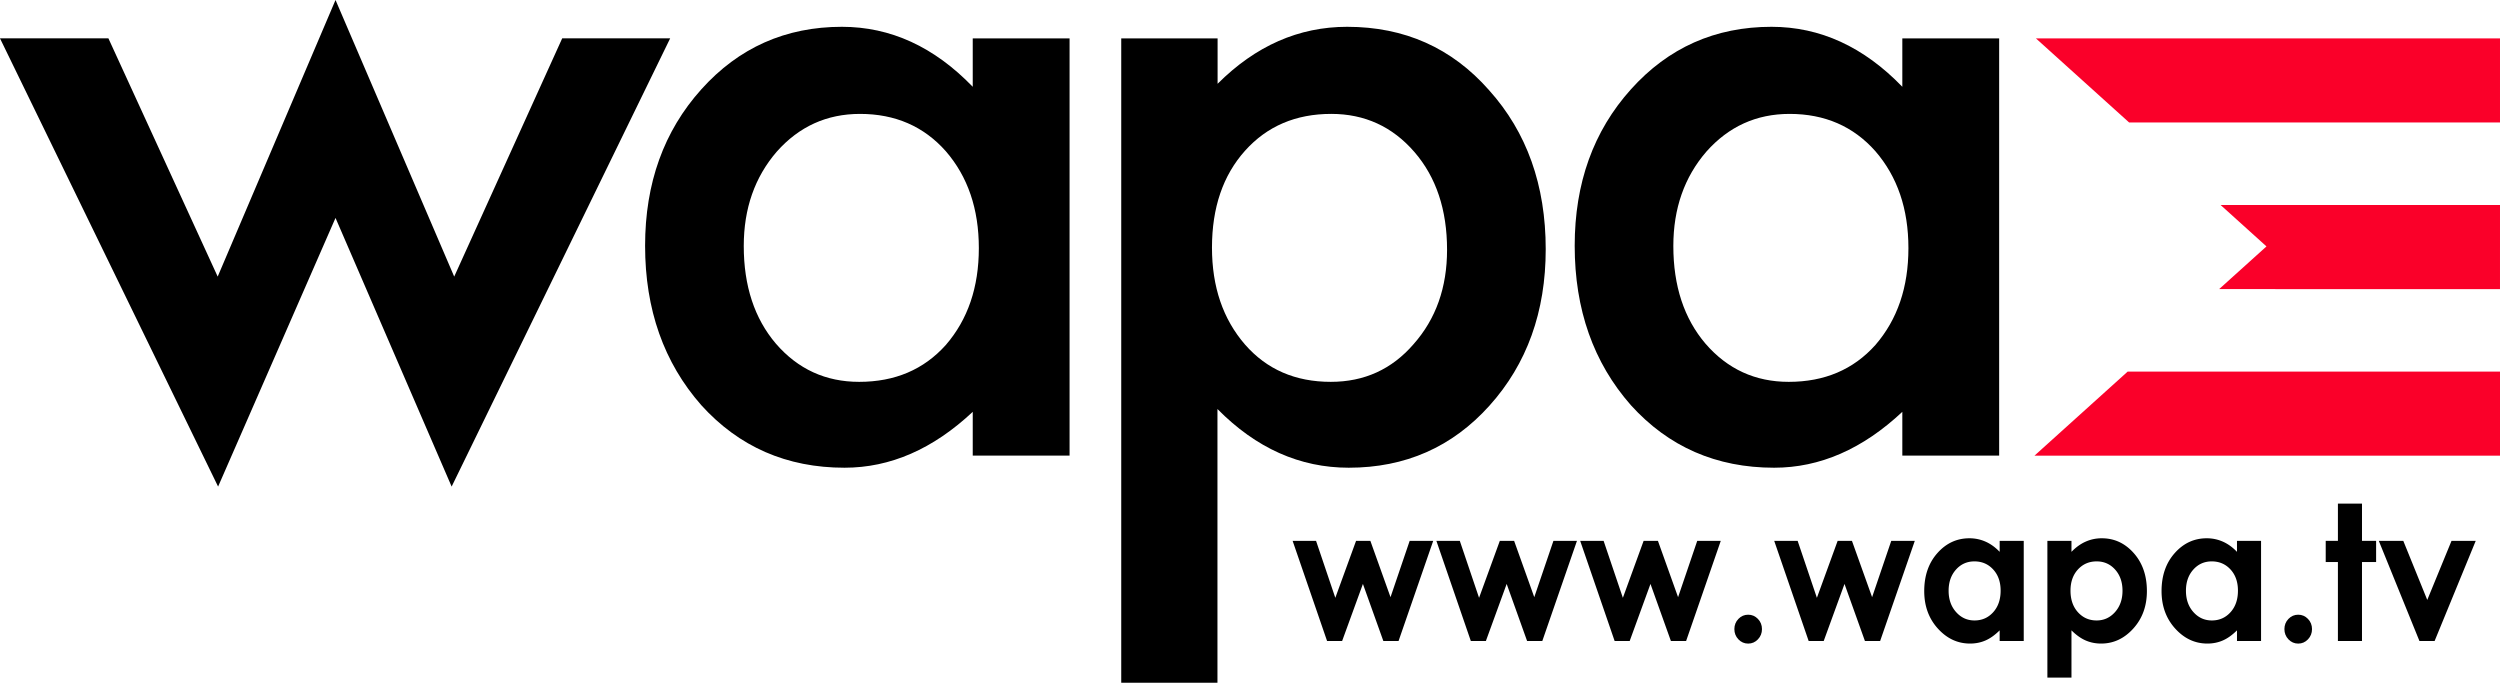 <?xml version="1.0" encoding="UTF-8" standalone="no"?>
<svg
   version="1.0"
   viewBox="0 0 608.474 166.164"
   id="svg740"
   sodipodi:docname="WAPA-TV_logo.svg"
   inkscape:version="1.1 (c68e22c387, 2021-05-23)"
   xmlns:inkscape="http://www.inkscape.org/namespaces/inkscape"
   xmlns:sodipodi="http://sodipodi.sourceforge.net/DTD/sodipodi-0.dtd"
   xmlns="http://www.w3.org/2000/svg"
   xmlns:svg="http://www.w3.org/2000/svg">
  <defs
     id="defs744" />
  <sodipodi:namedview
     id="namedview742"
     pagecolor="#505050"
     bordercolor="#eeeeee"
     borderopacity="1"
     inkscape:pageshadow="0"
     inkscape:pageopacity="0"
     inkscape:pagecheckerboard="0"
     showgrid="false"
     inkscape:zoom="2.5008362"
     inkscape:cx="397.66699"
     inkscape:cy="93.368771"
     inkscape:window-width="1366"
     inkscape:window-height="715"
     inkscape:window-x="-8"
     inkscape:window-y="-8"
     inkscape:window-maximized="1"
     inkscape:current-layer="svg740" />
  <path
     id="path7154"
     style="fill:#000000;stroke:none"
     d="M 431.172 6.523 C 417.467 6.523 406.053 11.599 396.939 21.754 C 387.818 31.907 383.264 44.588 383.264 59.814 C 383.264 75.321 387.818 88.252 396.939 98.615 C 406.12 108.763 417.742 113.838 431.805 113.838 C 442.932 113.838 453.336 109.305 463.006 100.236 L 463.006 110.881 L 486.574 110.881 L 486.574 9.344 L 463.006 9.344 L 463.006 21.123 C 453.613 11.394 443.002 6.523 431.172 6.523 z M 435.568 27.723 C 444.132 27.723 451.096 30.75 456.451 36.803 C 461.812 42.994 464.49 50.859 464.49 60.389 C 464.49 69.916 461.812 77.78 456.451 83.967 C 451.096 89.952 444.061 92.939 435.365 92.939 C 427.214 92.939 420.465 89.845 415.107 83.654 C 409.885 77.535 407.273 69.604 407.273 59.861 C 407.273 50.75 409.959 43.099 415.314 36.904 C 420.746 30.782 427.493 27.723 435.568 27.723 z " />
  <path
     id="path7150"
     style="fill:#000000;stroke:none"
     d="M 327.875 6.523 C 316.114 6.523 305.604 11.149 296.35 20.393 L 296.35 9.34 L 272.898 9.34 L 272.898 166.164 L 296.316 166.164 L 296.316 99.551 C 305.715 109.078 316.37 113.838 328.27 113.838 C 342.059 113.838 353.481 108.799 362.531 98.719 C 371.65 88.57 376.211 75.876 376.211 60.65 C 376.211 45.075 371.614 32.183 362.43 21.957 C 353.383 11.672 341.865 6.523 327.875 6.523 z M 324.01 27.721 C 332.151 27.721 338.909 30.817 344.264 37.006 C 349.555 43.135 352.199 51.062 352.199 60.799 C 352.199 69.982 349.48 77.637 344.053 83.76 C 338.769 89.88 332.048 92.938 323.906 92.938 C 315.27 92.938 308.313 89.917 303.023 83.859 C 297.662 77.665 294.982 69.809 294.982 60.275 C 294.982 50.54 297.663 42.679 303.023 36.695 C 308.379 30.711 315.377 27.721 324.01 27.721 z " />
  <path
     id="path7146"
     style="fill:#000000;stroke:none"
     d="M 204.92 6.523 C 191.211 6.523 179.801 11.6 170.686 21.754 C 161.569 31.907 157.01 44.588 157.01 59.814 C 157.01 75.321 161.569 88.252 170.686 98.615 C 179.871 108.763 191.491 113.838 205.549 113.838 C 216.681 113.838 227.084 109.305 236.754 100.236 L 236.754 110.881 L 260.322 110.881 L 260.322 9.344 L 236.754 9.344 L 236.754 21.123 C 227.361 11.394 216.749 6.523 204.92 6.523 z M 209.318 27.723 C 217.876 27.723 224.839 30.75 230.199 36.803 C 235.561 42.994 238.24 50.859 238.24 60.389 C 238.24 69.916 235.561 77.78 230.199 83.967 C 224.839 89.952 217.812 92.939 209.111 92.939 C 200.965 92.939 194.213 89.845 188.854 83.654 C 183.636 77.535 181.023 69.604 181.023 59.861 C 181.023 50.75 183.706 43.099 189.062 36.904 C 194.494 30.782 201.243 27.723 209.318 27.723 z " />
  <path
     style="fill:#000000;stroke:none"
     d="M 26.386,9.336 52.983,67.323 81.662,0 110.548,67.323 136.833,9.336 H 163.11 L 109.924,118.43 81.66,53.04 53.083,118.43 0,9.336 h 26.385 z"
     id="path734" />
  <path
     style="fill:#fa0029;fill-opacity:1;stroke:none"
     d="M 495.161,110.911 H 608.474 V 90.452 H 517.84 l -22.681,20.46 z"
     id="path3082" />
  <path
     style="fill:#fa0029;fill-opacity:1;stroke:none"
     d="m 551.636,59.974 -11.522,10.39 68.358,0.003 0.002,-20.465 h -67.998 z"
     id="path3080" />
  <path
     style="fill:#fa0029;fill-opacity:1;stroke:none"
     d="M 495.524,9.349 518.2,29.805 h 90.273 V 9.349 H 495.525 Z"
     id="path736" />
  <path
     style="fill:#000000;stroke:none"
     d="m 578.974,131.636 h 5.96 l 5.837,14.384 5.904,-14.384 h 5.893 l -10.008,24.375 h -3.695 z"
     id="path7182" />
  <path
     style="fill:#000000;stroke:none"
     d="m 569.024,122.574 h 5.86 v 9.062 h 3.437 v 5.157 h -3.438 v 19.218 h -5.86 v -19.219 h -2.968 v -5.156 h 2.969 z"
     id="path7180" />
  <path
     style="fill:#000000;stroke:none"
     d="m 559.361,149.611 c 0.927,0 1.718,0.342 2.375,1.023 0.656,0.681 0.985,1.509 0.985,2.482 0,0.974 -0.329,1.805 -0.986,2.494 -0.656,0.687 -1.447,1.033 -2.374,1.033 -0.927,0 -1.718,-0.346 -2.375,-1.033 -0.657,-0.689 -0.984,-1.52 -0.984,-2.494 0,-0.973 0.327,-1.8 0.984,-2.482 0.656,-0.681 1.448,-1.023 2.375,-1.023 z"
     id="path7178" />
  <path
     id="path7176"
     style="fill:#000000;stroke:none"
     d="M 537.086 131.012 C 534.033 131.012 531.438 132.214 529.303 134.619 C 527.166 137.023 526.1 140.107 526.1 143.869 C 526.1 147.498 527.203 150.534 529.41 152.975 C 531.617 155.417 534.233 156.637 537.258 156.637 C 538.605 156.637 539.854 156.385 541.008 155.883 C 542.161 155.381 543.311 154.562 544.459 153.422 L 544.459 156.012 L 550.318 156.012 L 550.318 131.637 L 544.459 131.637 L 544.459 134.314 C 543.412 133.213 542.272 132.388 541.039 131.838 A 9.59 9.59 0 0 0 537.086 131.012 z M 538.311 136.637 C 540.155 136.637 541.679 137.293 542.885 138.607 C 544.09 139.92 544.693 141.638 544.693 143.758 C 544.693 145.923 544.09 147.673 542.885 149.008 C 541.679 150.344 540.161 151.012 538.332 151.012 C 536.56 151.012 535.067 150.333 533.855 148.975 C 532.641 147.617 532.037 145.884 532.037 143.779 C 532.037 141.689 532.63 139.976 533.822 138.641 C 535.013 137.306 536.509 136.637 538.311 136.637 z " />
  <path
     id="path7172"
     style="fill:#000000;stroke:none"
     d="M 511.561 131.012 A 9.564 9.564 0 0 0 507.607 131.838 C 506.377 132.388 505.234 133.214 504.174 134.314 L 504.174 131.637 L 498.312 131.637 L 498.312 164.918 L 504.174 164.918 L 504.174 153.42 C 505.319 154.56 506.471 155.38 507.631 155.883 C 508.791 156.385 510.043 156.637 511.389 156.637 C 514.409 156.637 517.022 155.417 519.227 152.975 C 521.431 150.534 522.533 147.499 522.533 143.869 C 522.533 140.107 521.465 137.022 519.332 134.617 C 517.199 132.213 514.61 131.012 511.561 131.012 z M 510.299 136.637 C 512.115 136.637 513.618 137.305 514.809 138.641 C 516 139.976 516.596 141.689 516.596 143.779 C 516.596 145.884 515.987 147.617 514.775 148.975 C 513.562 150.334 512.071 151.012 510.299 151.012 C 508.469 151.012 506.951 150.344 505.746 149.008 C 504.54 147.673 503.939 145.922 503.939 143.756 C 503.939 141.637 504.54 139.919 505.746 138.605 C 506.951 137.292 508.469 136.637 510.299 136.637 z " />
  <path
     id="path7168"
     style="fill:#000000;stroke:none"
     d="M 479.322 131.012 C 476.269 131.012 473.674 132.214 471.539 134.619 C 469.403 137.023 468.338 140.107 468.338 143.869 C 468.338 147.498 469.439 150.534 471.646 152.975 C 473.853 155.417 476.469 156.637 479.494 156.637 C 480.842 156.637 482.092 156.385 483.246 155.883 C 484.399 155.381 485.548 154.562 486.695 153.422 L 486.695 156.012 L 492.557 156.012 L 492.557 131.637 L 486.697 131.637 L 486.697 134.314 C 485.649 133.213 484.51 132.388 483.277 131.838 A 9.59 9.59 0 0 0 479.322 131.012 z M 480.549 136.637 C 482.392 136.637 483.917 137.293 485.123 138.607 C 486.328 139.92 486.932 141.638 486.932 143.758 C 486.932 145.923 486.328 147.673 485.123 149.008 C 483.917 150.344 482.398 151.012 480.57 151.012 C 478.797 151.012 477.305 150.333 476.094 148.975 C 474.88 147.617 474.273 145.884 474.273 143.779 C 474.273 141.689 474.87 139.976 476.061 138.641 C 477.253 137.306 478.747 136.637 480.549 136.637 z " />
  <path
     style="fill:#000000;stroke:none"
     d="m 431.824,131.636 h 5.702 l 4.688,13.868 5.052,-13.868 h 3.48 l 4.906,13.711 4.662,-13.71 h 5.729 l -8.435,24.374 h -3.704 l -4.97,-13.89 -5.06,13.89 h -3.665 z"
     id="path7164" />
  <path
     style="fill:#000000;stroke:none"
     d="m 425.486,149.611 c 0.927,0 1.718,0.342 2.374,1.023 0.657,0.681 0.986,1.509 0.986,2.482 0,0.974 -0.329,1.805 -0.986,2.494 -0.656,0.687 -1.447,1.033 -2.374,1.033 -0.927,0 -1.719,-0.346 -2.375,-1.033 -0.657,-0.689 -0.984,-1.52 -0.984,-2.494 0,-0.973 0.327,-1.8 0.984,-2.482 0.656,-0.681 1.448,-1.023 2.375,-1.023 z"
     id="path7162" />
  <path
     style="fill:#000000;stroke:none"
     d="m 384.599,131.636 h 5.702 l 4.688,13.868 5.052,-13.868 h 3.48 l 4.906,13.711 4.662,-13.71 h 5.729 l -8.435,24.374 h -3.704 l -4.97,-13.89 -5.06,13.89 h -3.665 z"
     id="path7160" />
  <path
     style="fill:#000000;stroke:none"
     d="m 349.599,131.636 h 5.702 l 4.688,13.868 5.052,-13.868 h 3.48 l 4.906,13.711 4.662,-13.71 h 5.729 l -8.435,24.374 h -3.704 l -4.97,-13.89 -5.06,13.89 h -3.665 z"
     id="path7158" />
  <path
     style="fill:#000000;stroke:none"
     d="m 314.611,131.636 h 5.702 l 4.689,13.868 5.051,-13.868 h 3.48 l 4.906,13.711 4.662,-13.71 h 5.729 l -8.435,24.374 h -3.704 l -4.97,-13.89 -5.06,13.89 h -3.665 z"
     id="path738" />
</svg>
